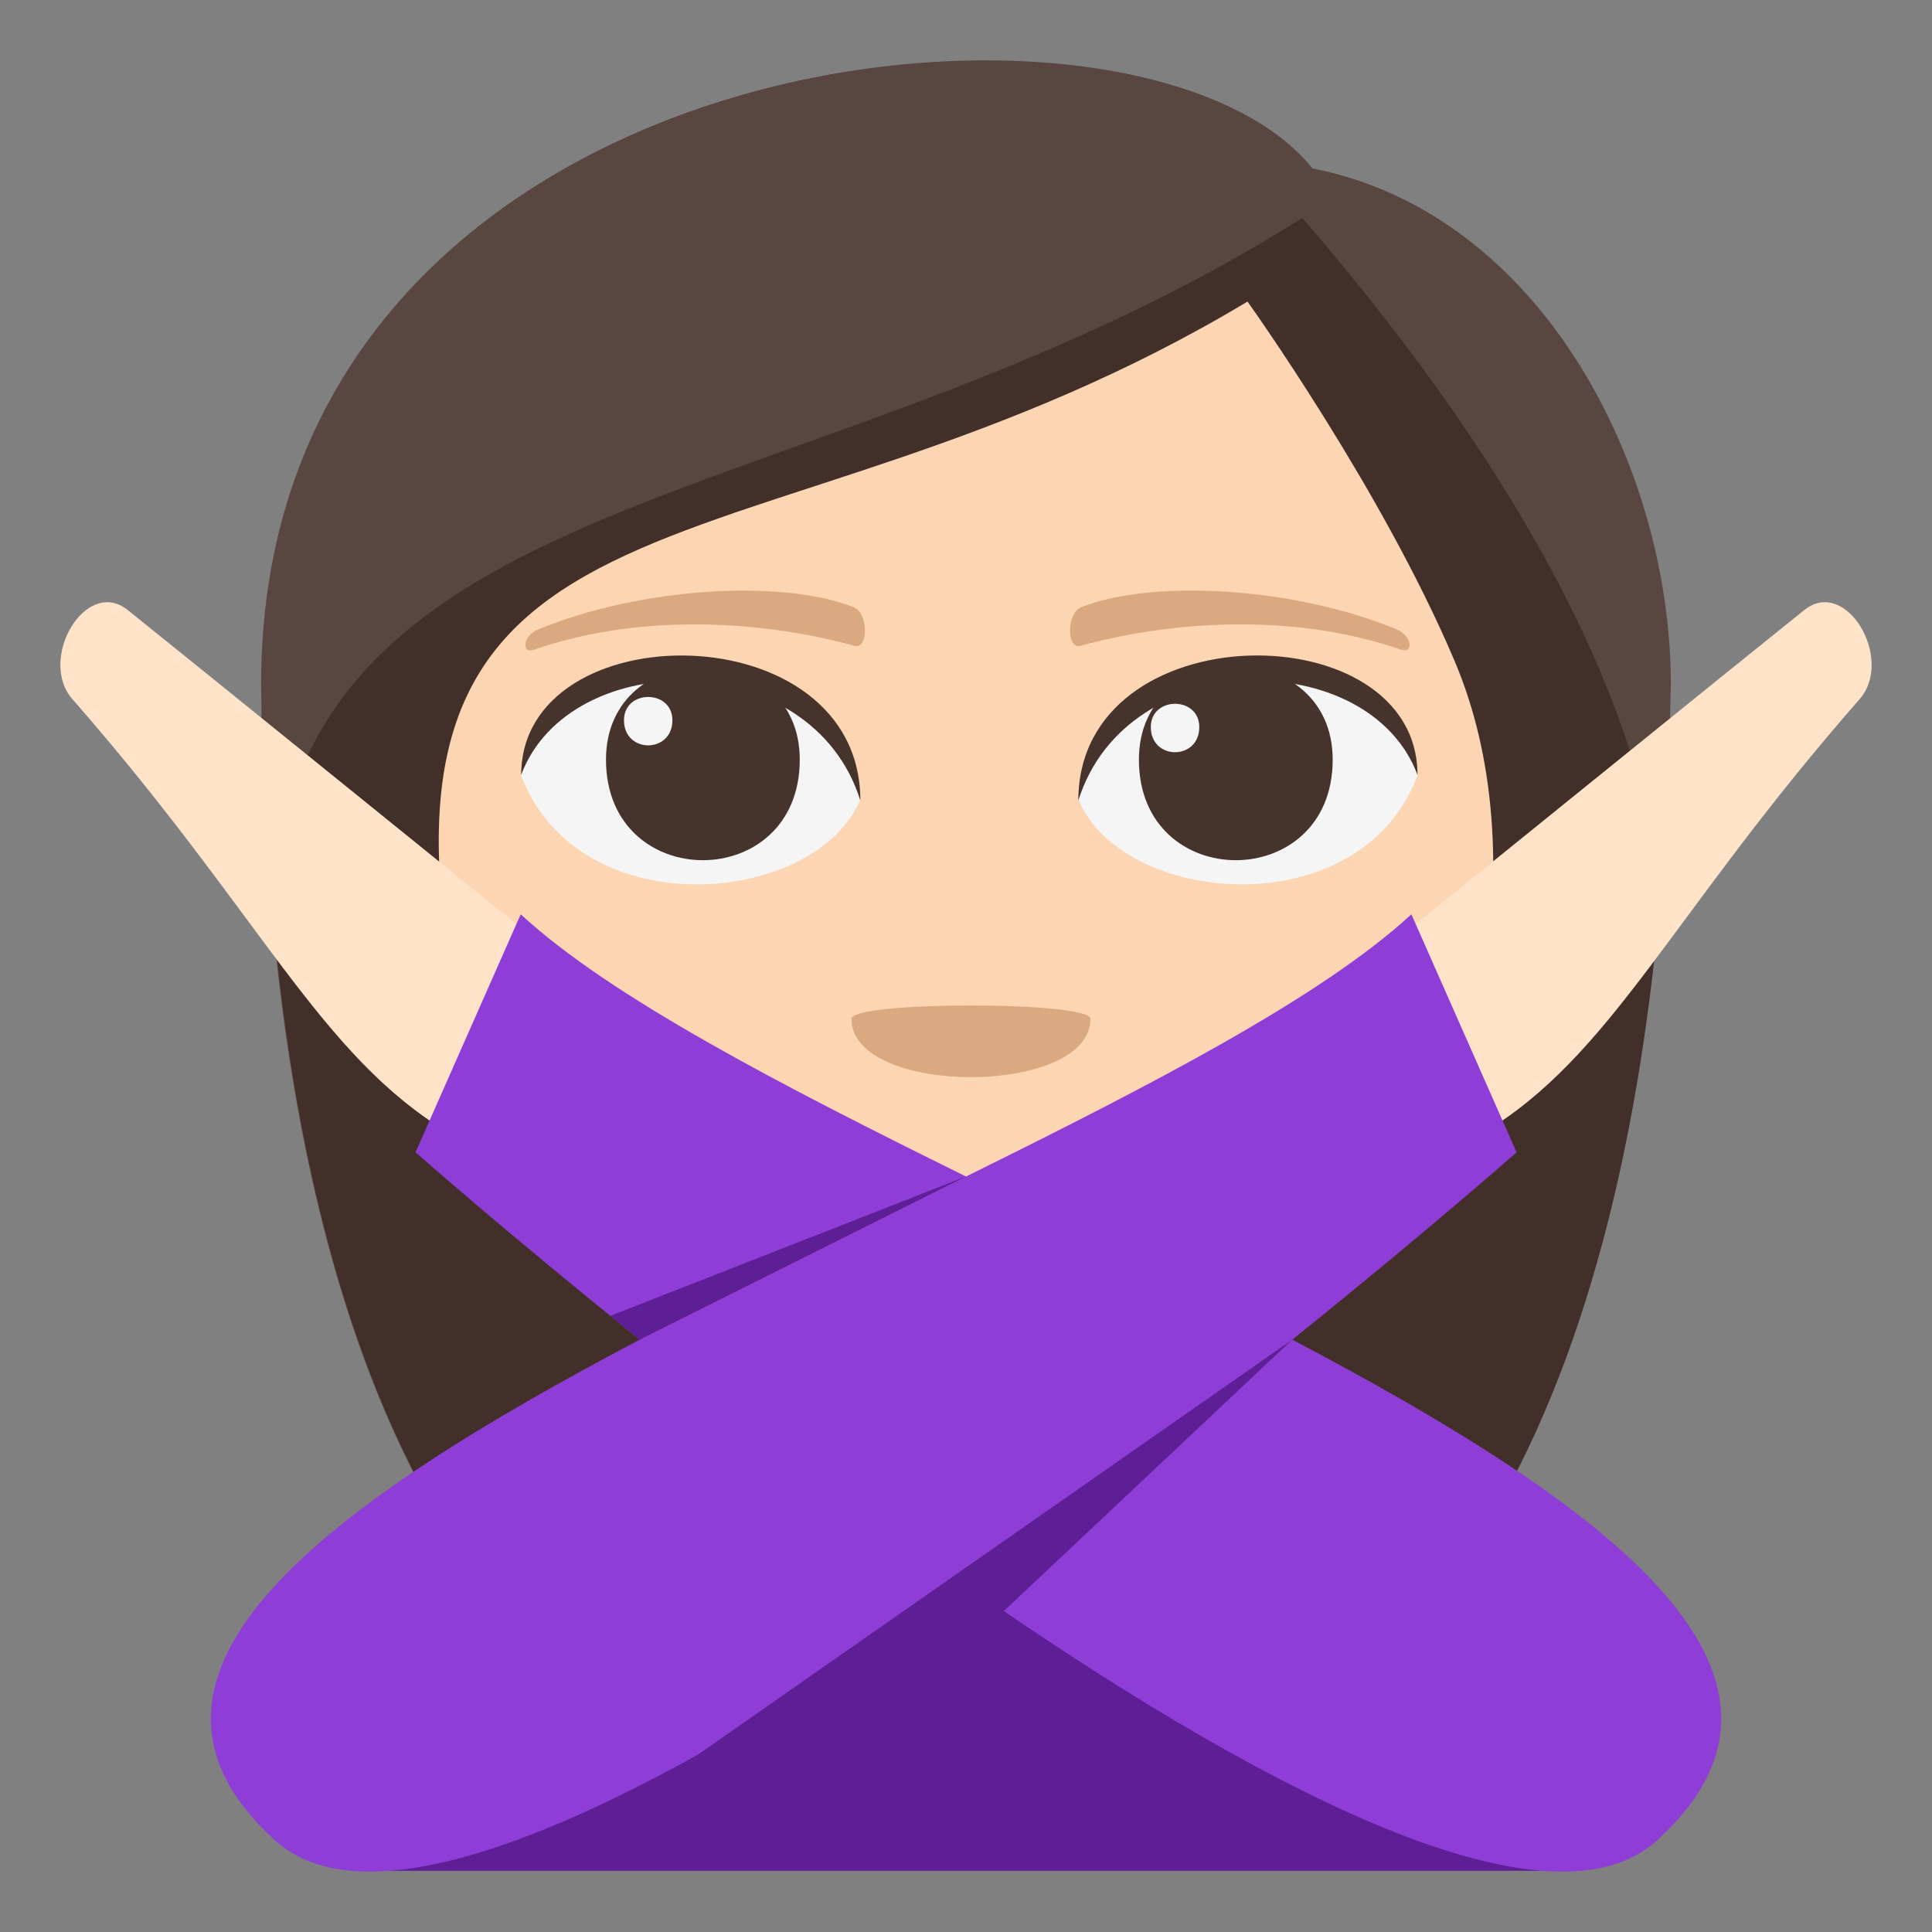 <svg xmlns="http://www.w3.org/2000/svg" width="64" height="64"><rect width="100%" height="100%" fill="#808080" stroke="none"/><path fill="#594640" d="M43.479 5.58c-5.844-7.274-34.83-4.359-34.83 17.092.122 11.525 2.061 37.703 23.29 37.703 21.226 0 23.167-26.067 23.41-37.703.001-7.145-4.245-15.593-11.87-17.092z"/><path fill="#422F2A" d="M8.986 29.713c1.045 12.717 5.393 30.662 22.972 30.662 17.636 0 21.957-17.986 23.056-30.746-.578-5.875-4.143-13.463-11.873-22.409-15.848 10.011-32.965 8.452-34.155 22.493z"/><path fill="#FCD5B2" d="M48.181 21.885C45.762 16.179 41.325 9.99 41.325 9.99c-16.235 9.755-29.961 4.86-26.149 23.349 1.81 8.771 12.662 15.568 16.939 15.568 4.27 0 15.397-6.744 16.931-15.568.887-5.112.262-8.796-.865-11.454z"/><path fill="#F5F5F5" d="M46.955 25.701c-1.933 5.034-9.794 4.294-11.234.775 1.094-5.658 10.172-6.142 11.234-.775z"/><path fill="#45332C" d="M37.728 25.165c0 4.44 6.419 4.44 6.419 0-.001-4.121-6.419-4.121-6.419 0z"/><path fill="#45332C" d="M46.955 25.665c0-5.404-11.234-5.404-11.234.855 1.605-5.136 9.628-5.136 11.234-.855z"/><path fill="#F5F5F5" d="M17.266 25.701c1.933 5.034 9.796 4.294 11.234.775-1.093-5.658-10.17-6.142-11.234-.775z"/><path fill="#45332C" d="M26.493 25.165c0 4.44-6.419 4.44-6.419 0 0-4.121 6.419-4.121 6.419 0z"/><path fill="#45332C" d="M17.266 25.665c0-5.402 11.234-5.402 11.234.853-1.604-5.134-9.629-5.134-11.234-.853z"/><path fill="#F5F5F5" d="M38.122 24.085c0 1.111 1.606 1.111 1.606 0 .001-1.028-1.606-1.028-1.606 0zm-15.848-.225c0 1.108-1.604 1.108-1.604 0 .001-1.03 1.604-1.03 1.604 0z"/><path fill="#DBA97F" d="M46.272 20.85c-3.401-1.401-8.059-1.675-10.449-.739-.504.198-.488 1.404-.044 1.284 3.429-.933 7.375-1.006 10.622.123.436.153.383-.456-.129-.668zm-28.448.003c3.401-1.402 8.057-1.676 10.449-.742.506.198.488 1.406.042 1.284-3.428-.933-7.373-1.006-10.618.125-.437.151-.384-.458.127-.667zm18.298 12.898c0 2.575-7.917 2.575-7.917 0 0-.592 7.917-.592 7.917 0z"/><path fill="#5D1E96" d="M52.399 61.973c0-14.996-1.389-15.168-20.401-15.168-19.018 0-20.395.172-20.395 15.168h40.796z"/><path fill="#FFE3C9" d="M4.222 20.201c.821.65 13.87 11.207 13.87 11.207l-3.2 6.135c-4.308-2.57-6.225-7.23-12.492-14.381-1.161-1.322.436-4.053 1.822-2.961zm55.556 0c-.821.65-13.871 11.207-13.871 11.207l3.201 6.135c4.308-2.57 6.224-7.23 12.492-14.381 1.161-1.322-.437-4.053-1.822-2.961z"/><path fill="#8E3ED6" d="M42.808 44.377c4.414-3.541 7.43-6.205 7.43-6.205l-3.484-7.885c-2.979 2.748-8.629 5.662-14.753 8.686-6.125-3.023-11.774-5.938-14.752-8.686l-3.484 7.885s3.016 2.664 7.429 6.205C10.896 49.803 3.037 55.439 9.107 60.961c3.719 3.387 13.696-2.047 22.893-8.453 9.197 6.406 19.175 11.84 22.896 8.453 6.067-5.522-1.792-11.156-12.088-16.584z"/><path fill="#5D1E96" d="M23.119 58.125l19.689-13.748L28.36 57.973zm-1.927-13.748L32 38.973 20.217 43.59z"/></svg>